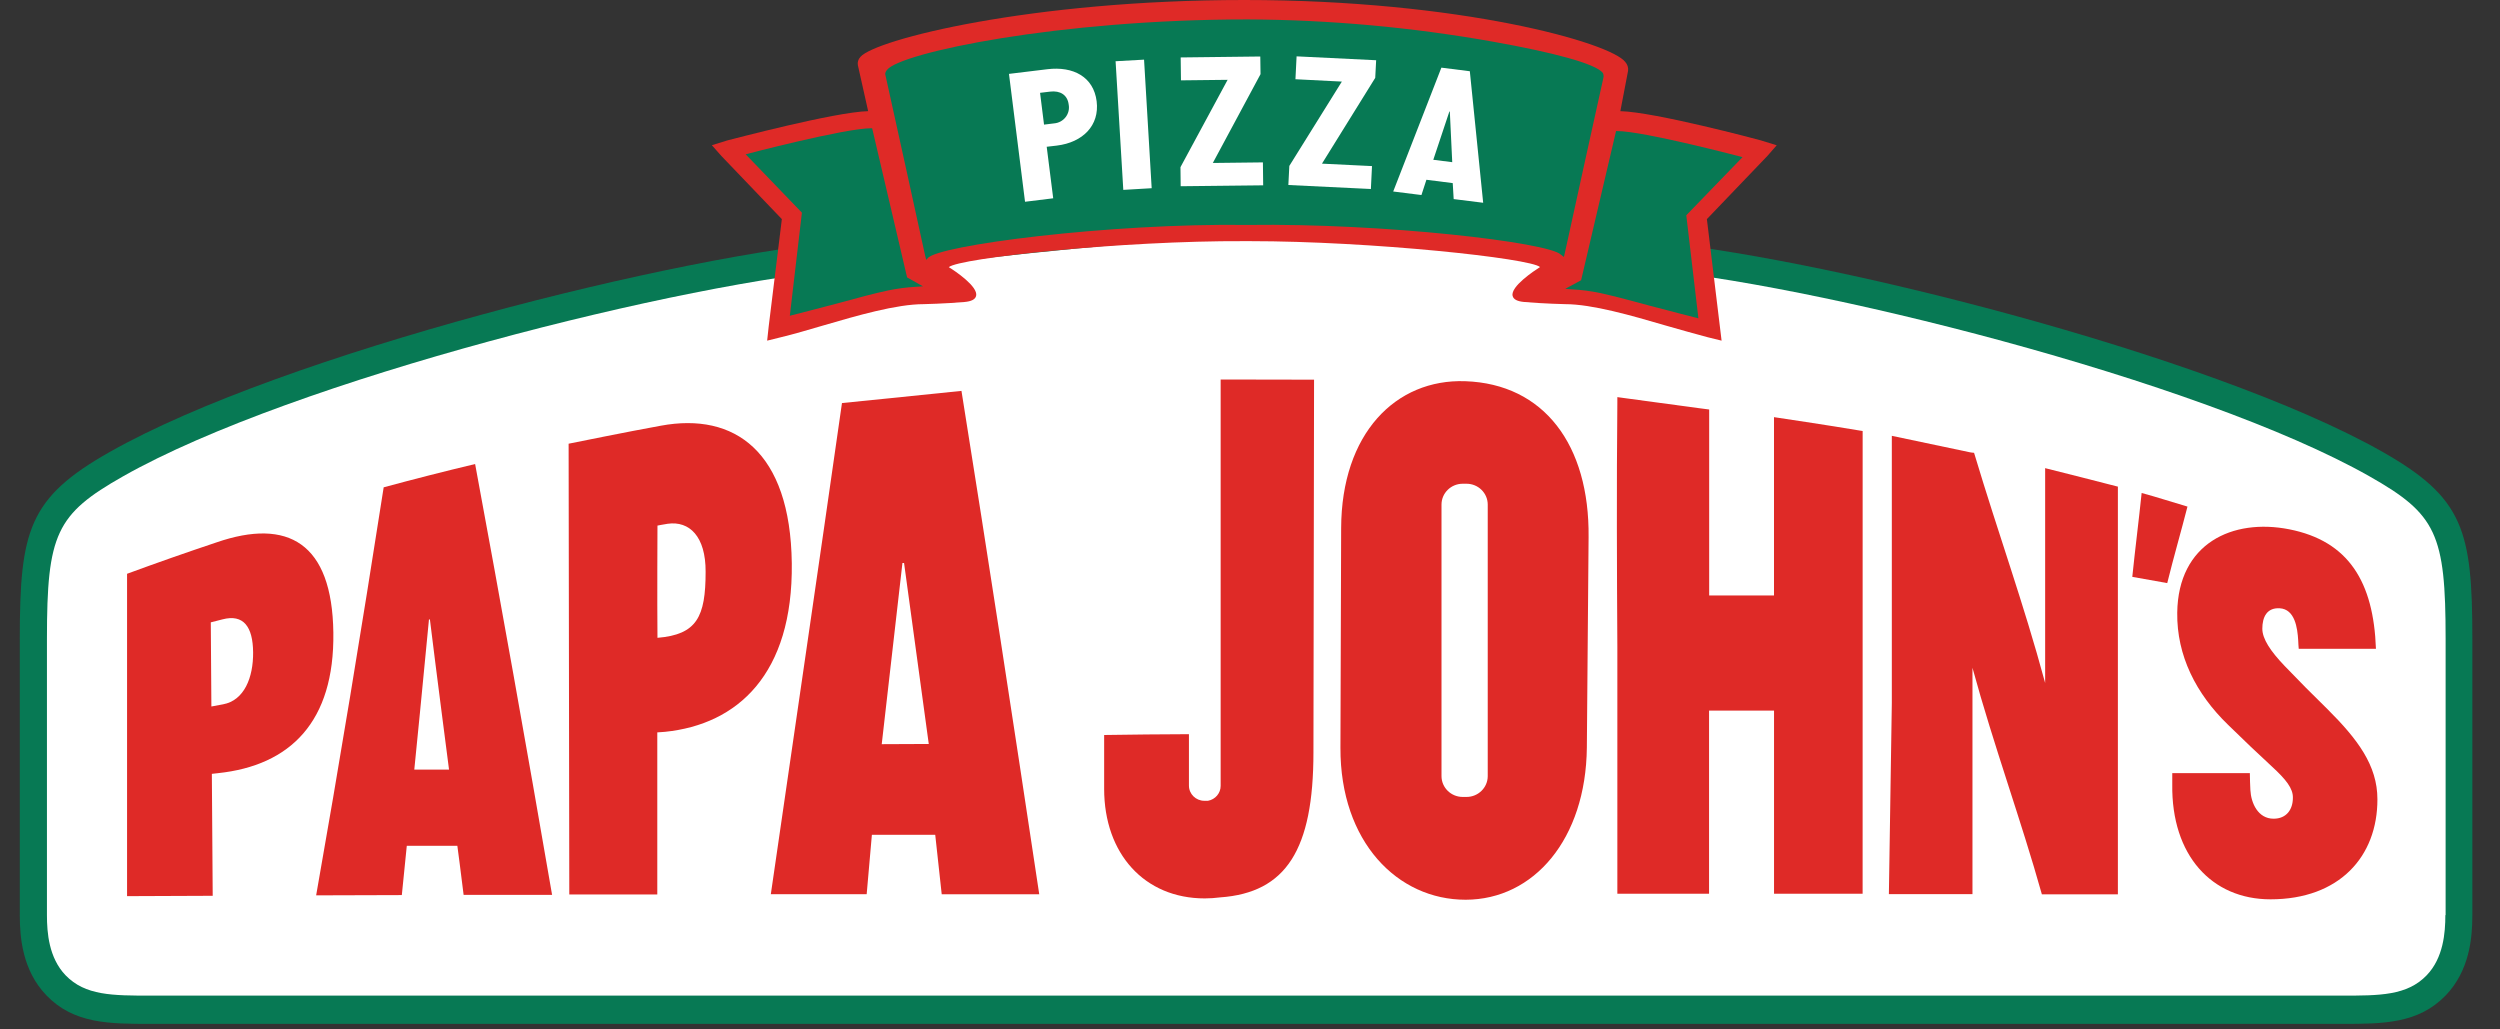 <?xml version="1.0" encoding="UTF-8"?> <svg xmlns="http://www.w3.org/2000/svg" width="85" height="35" viewBox="0 0 85 35" fill="none"><rect x="0" y="0" width="85" height="35" fill="#333333" stroke="none"/><g clip-path="url(#clip0_25_299)"><path d="M81 15.36C75.112 12.024 61.536 8.631 55.795 8.181L51.471 7.84C46.858 7.47 44.312 7.273 42.364 7.273C40.417 7.273 28.941 8.187 28.941 8.187C23.197 8.637 9.624 12.029 3.733 15.366C0.972 16.925 0.673 18.037 0.673 21.723V31.121C0.673 31.885 0.767 32.997 1.577 33.841C2.511 34.812 3.72 34.812 5.121 34.812H79.613C81.013 34.812 82.222 34.812 83.156 33.841C83.966 32.997 84.06 31.885 84.06 31.121V21.718C84.06 18.032 83.76 16.925 81 15.36Z" fill="#077954"></path><path d="M81 15.36C75.112 12.024 61.536 8.631 55.795 8.181L51.471 7.84C46.858 7.47 44.312 7.273 42.364 7.273C40.417 7.273 28.941 8.187 28.941 8.187C23.197 8.637 9.624 12.029 3.733 15.366C0.972 16.925 0.673 18.037 0.673 21.723V31.121C0.673 31.885 0.767 32.997 1.577 33.841C2.511 34.812 3.72 34.812 5.121 34.812H79.613C81.013 34.812 82.222 34.812 83.156 33.841C83.966 32.997 84.06 31.885 84.06 31.121V21.718C84.06 18.032 83.76 16.925 81 15.36ZM81 15.36C83.76 16.925 84.06 18.032 84.06 21.718V31.121C84.06 31.885 83.966 32.997 83.156 33.841C82.222 34.812 81.013 34.812 79.613 34.812H5.121C3.72 34.812 2.511 34.812 1.577 33.841C0.767 32.997 0.673 31.885 0.673 31.121V21.723C0.673 18.037 0.972 16.925 3.733 15.366C9.624 12.029 23.197 8.637 28.941 8.187C28.941 8.187 40.417 7.273 42.364 7.273C44.312 7.273 46.858 7.47 51.471 7.84L55.795 8.181C61.536 8.631 75.112 12.024 81 15.36Z" fill="black"></path><path d="M83.142 31.115C83.142 31.71 83.077 32.567 82.507 33.16C81.842 33.852 80.908 33.852 79.614 33.851H5.124C3.827 33.851 2.896 33.851 2.23 33.16C1.66 32.567 1.596 31.71 1.596 31.115V21.718C1.596 18.156 1.908 17.485 4.178 16.199C9.966 12.917 23.35 9.577 29.013 9.134L33.337 8.792C37.936 8.275 40.489 8.106 42.401 8.106C44.312 8.106 47.208 8.225 51.409 8.792L55.733 9.134C61.4 9.577 74.781 12.917 80.569 16.199C82.838 17.485 83.151 18.156 83.151 21.718V31.115H83.142Z" fill="white"></path><path d="M83.142 31.115C83.142 31.71 83.077 32.567 82.507 33.16C81.842 33.852 80.908 33.852 79.614 33.851H5.124C3.827 33.851 2.896 33.851 2.23 33.16C1.66 32.567 1.596 31.71 1.596 31.115V21.718C1.596 18.156 1.908 17.485 4.178 16.199C9.966 12.917 23.35 9.577 29.013 9.134L33.337 8.792C37.936 8.275 40.489 8.106 42.401 8.106C44.312 8.106 47.208 8.225 51.409 8.792L55.733 9.134C61.4 9.577 74.781 12.917 80.569 16.199C82.838 17.485 83.151 18.156 83.151 21.718V31.115H83.142ZM83.142 31.115H83.151V21.718C83.151 18.156 82.838 17.485 80.569 16.199C74.781 12.917 61.4 9.577 55.733 9.134L51.409 8.792C47.208 8.225 44.312 8.106 42.401 8.106C40.489 8.106 37.936 8.275 33.337 8.792L29.013 9.134C23.35 9.577 9.966 12.917 4.178 16.199C1.908 17.485 1.596 18.156 1.596 21.718V31.115C1.596 31.71 1.66 32.567 2.23 33.16C2.896 33.851 3.827 33.851 5.124 33.851H79.614C80.908 33.852 81.842 33.852 82.507 33.16C83.077 32.567 83.142 31.71 83.142 31.115Z" fill="black"></path><path d="M60.408 4.94L59.869 4.773C59.725 4.733 56.248 3.805 55.092 3.78L55.354 2.41C55.369 2.301 55.334 2.19 55.259 2.108C54.769 1.452 49.65 1.81198e-05 42.308 1.81198e-05C35.057 -5.34058e-05 29.754 1.344 29.254 1.935C29.181 2.011 29.149 2.116 29.168 2.219L29.517 3.779C28.364 3.811 24.892 4.737 24.74 4.771L24.203 4.937L24.529 5.305L26.583 7.45L26.137 11.086L26.083 11.582L26.552 11.466C26.985 11.362 27.462 11.221 27.97 11.072C29.144 10.729 30.476 10.341 31.409 10.341C31.416 10.341 32.108 10.326 32.79 10.268C33.029 10.247 33.159 10.179 33.188 10.06C33.265 9.745 32.467 9.209 32.259 9.083C32.62 8.772 38.16 8.18 42.308 8.199H42.488C46.629 8.199 52.044 8.782 52.361 9.08C52.157 9.209 51.352 9.744 51.429 10.06C51.458 10.179 51.587 10.247 51.827 10.268C52.508 10.326 53.2 10.341 53.209 10.341C54.14 10.341 55.472 10.729 56.647 11.072C57.154 11.214 57.635 11.356 58.062 11.466L58.534 11.582L58.034 7.45L60.09 5.303L60.408 4.94Z" fill="#DF2A27"></path><path d="M60.408 4.94L59.869 4.773C59.725 4.733 56.248 3.805 55.092 3.78L55.354 2.41C55.369 2.301 55.334 2.19 55.259 2.108C54.769 1.452 49.65 1.81198e-05 42.308 1.81198e-05C35.057 -5.34058e-05 29.754 1.344 29.254 1.935C29.181 2.011 29.149 2.116 29.168 2.219L29.517 3.779C28.504 3.807 25.701 4.526 24.932 4.723C24.826 4.75 24.759 4.767 24.74 4.771L24.203 4.937L24.529 5.305L26.583 7.45L26.137 11.086L26.083 11.582L26.552 11.466C26.979 11.363 27.448 11.225 27.947 11.079L27.97 11.072C27.971 11.072 27.971 11.072 27.972 11.071C29.146 10.729 30.477 10.341 31.409 10.341C31.416 10.341 32.108 10.326 32.79 10.268C33.029 10.247 33.159 10.179 33.188 10.06C33.265 9.745 32.467 9.209 32.259 9.083C32.62 8.772 38.16 8.18 42.308 8.199H42.488C46.629 8.199 52.044 8.782 52.361 9.08C52.157 9.209 51.352 9.744 51.429 10.06C51.458 10.179 51.587 10.247 51.827 10.268C52.508 10.326 53.2 10.341 53.209 10.341C54.14 10.341 55.47 10.729 56.644 11.071C56.642 11.07 56.649 11.072 56.647 11.072C56.807 11.117 56.965 11.162 57.119 11.206C57.267 11.248 57.411 11.289 57.552 11.328C57.729 11.377 57.899 11.424 58.062 11.466L58.534 11.582L58.034 7.45L60.09 5.303L60.408 4.94ZM60.408 4.94L60.09 5.303L58.034 7.45L58.534 11.582L58.062 11.466C57.899 11.424 57.729 11.377 57.552 11.328C57.411 11.289 57.267 11.248 57.119 11.206C56.965 11.162 56.807 11.117 56.647 11.072C56.649 11.072 56.642 11.07 56.644 11.071C55.47 10.729 54.14 10.341 53.209 10.341C53.2 10.341 52.508 10.326 51.827 10.268C51.587 10.247 51.458 10.179 51.429 10.06C51.352 9.744 52.157 9.209 52.361 9.08C52.044 8.782 46.629 8.199 42.488 8.199H42.308C38.16 8.18 32.62 8.772 32.259 9.083C32.467 9.209 33.265 9.745 33.188 10.06C33.159 10.179 33.029 10.247 32.79 10.268C32.108 10.326 31.416 10.341 31.409 10.341C30.477 10.341 29.146 10.729 27.972 11.071C27.971 11.072 27.971 11.072 27.97 11.072L27.947 11.079C27.448 11.225 26.979 11.363 26.552 11.466L26.083 11.582L26.137 11.086L26.583 7.45L24.529 5.305L24.203 4.937L24.74 4.771C24.759 4.767 24.826 4.75 24.932 4.723C25.701 4.526 28.504 3.807 29.517 3.779L29.168 2.219C29.149 2.116 29.181 2.011 29.254 1.935C29.754 1.344 35.057 -5.34058e-05 42.308 1.81198e-05C49.65 1.81198e-05 54.769 1.452 55.259 2.108C55.334 2.19 55.369 2.301 55.354 2.41L55.092 3.78C56.248 3.805 59.725 4.733 59.869 4.773L60.408 4.94Z" fill="black"></path><path d="M53.174 8.737L53.064 8.653C52.632 8.242 47.108 7.584 42.417 7.648C37.718 7.583 31.853 8.341 31.541 8.782L31.491 8.835L31.455 8.693C31.443 8.634 30.168 2.82 30.096 2.514C30.102 2.461 30.126 2.411 30.163 2.372C30.62 1.792 35.981 0.66 42.416 0.66C45.216 0.673 48.01 0.927 50.766 1.418C52.794 1.78 54.247 2.162 54.496 2.478C54.524 2.534 54.53 2.596 54.513 2.656C54.441 2.961 53.313 8.105 53.301 8.163L53.174 8.737Z" fill="#077954"></path><path d="M53.174 8.737L53.064 8.653C52.632 8.242 47.108 7.584 42.417 7.648C37.718 7.583 31.853 8.341 31.541 8.782L31.491 8.835L31.455 8.693C31.443 8.634 30.168 2.82 30.096 2.514C30.102 2.461 30.126 2.411 30.163 2.372C30.62 1.792 35.981 0.66 42.416 0.66C45.216 0.673 48.01 0.927 50.766 1.418C52.794 1.78 54.247 2.162 54.496 2.478C54.524 2.534 54.53 2.596 54.513 2.656C54.441 2.961 53.313 8.105 53.301 8.163L53.174 8.737ZM53.174 8.737L53.301 8.163C53.313 8.105 54.441 2.961 54.513 2.656C54.53 2.596 54.524 2.534 54.496 2.478C54.247 2.162 52.794 1.78 50.766 1.418C48.01 0.927 45.216 0.673 42.416 0.66C35.981 0.66 30.62 1.792 30.163 2.372C30.126 2.411 30.102 2.461 30.096 2.514C30.168 2.82 31.443 8.634 31.455 8.693L31.491 8.835L31.541 8.782C31.853 8.341 37.718 7.583 42.417 7.648C47.108 7.584 52.632 8.242 53.064 8.653L53.174 8.737Z" fill="black"></path><path d="M30.841 9.432L29.653 4.36H29.627C28.714 4.36 25.353 5.246 25.353 5.246L27.265 7.231L26.854 10.736C26.854 10.736 28.007 10.441 28.539 10.298C29.145 10.132 29.715 9.976 30.207 9.873C30.513 9.81 30.823 9.769 31.135 9.752L31.382 9.735L31.271 9.674L30.841 9.432Z" fill="#077954"></path><path d="M30.841 9.432L29.653 4.36H29.627C28.714 4.36 25.353 5.246 25.353 5.246L27.265 7.231L26.854 10.736C26.854 10.736 28.007 10.441 28.539 10.298C29.145 10.132 29.715 9.976 30.207 9.873C30.513 9.81 30.823 9.769 31.135 9.752L31.382 9.735L31.271 9.674L30.841 9.432ZM30.841 9.432L31.271 9.674L31.382 9.735L31.135 9.752C30.823 9.769 30.513 9.81 30.207 9.873C29.715 9.976 29.145 10.132 28.539 10.298C28.007 10.441 26.854 10.736 26.854 10.736L27.265 7.231L25.353 5.246C25.353 5.246 28.714 4.36 29.627 4.36H29.653L30.841 9.432Z" fill="black"></path><path d="M53.758 9.528L54.946 4.455H54.972C55.886 4.455 59.246 5.343 59.246 5.343L57.334 7.319L57.746 10.824C57.746 10.824 56.593 10.529 56.06 10.386C55.455 10.221 54.884 10.066 54.393 9.961C54.086 9.896 53.776 9.856 53.462 9.84L53.218 9.822L53.329 9.76L53.758 9.528Z" fill="#077954"></path><path d="M53.758 9.528L54.946 4.455H54.972C55.886 4.455 59.246 5.343 59.246 5.343L57.334 7.319L57.746 10.824C57.746 10.824 56.592 10.529 56.06 10.386L56.048 10.383C55.448 10.219 54.88 10.065 54.393 9.961C54.086 9.896 53.775 9.856 53.462 9.84L53.218 9.822L53.329 9.76L53.758 9.528ZM53.758 9.528L53.329 9.76L53.218 9.822L53.462 9.84C53.775 9.856 54.086 9.896 54.393 9.961C54.88 10.065 55.448 10.219 56.048 10.383L56.06 10.386C56.592 10.529 57.746 10.824 57.746 10.824L57.334 7.319L59.246 5.343C59.246 5.343 55.886 4.455 54.972 4.455H54.946L53.758 9.528Z" fill="black"></path><path d="M7.408 26.288L7.203 26.311C7.212 27.693 7.222 29.074 7.232 30.457L4.32 30.469V19.509C5.33 19.137 6.345 18.781 7.365 18.44C9.784 17.608 11.294 18.45 11.334 21.51C11.375 24.541 9.872 26.029 7.408 26.288ZM7.562 21.059L7.167 21.16C7.172 22.115 7.179 23.067 7.187 24.021L7.583 23.947C8.304 23.815 8.614 23.038 8.606 22.176C8.597 21.313 8.283 20.869 7.562 21.059Z" fill="#DF2A27"></path><path d="M7.408 26.288L7.203 26.311C7.212 27.693 7.222 29.074 7.232 30.457L4.32 30.469V19.509C5.33 19.137 6.345 18.781 7.365 18.44C9.199 17.809 10.511 18.14 11.055 19.672C11.229 20.16 11.325 20.77 11.334 21.51C11.375 24.541 9.872 26.029 7.408 26.288ZM7.408 26.288C9.872 26.029 11.375 24.541 11.334 21.51C11.325 20.77 11.229 20.16 11.055 19.672C10.511 18.14 9.199 17.809 7.365 18.44C6.345 18.781 5.33 19.137 4.32 19.509V30.469L7.232 30.457C7.222 29.074 7.212 27.693 7.203 26.311L7.408 26.288ZM7.562 21.059L7.167 21.16V21.161C7.172 22.115 7.179 23.067 7.187 24.021L7.583 23.947C8.304 23.815 8.614 23.038 8.606 22.176C8.598 21.442 8.37 21.01 7.857 21.015C7.768 21.016 7.669 21.03 7.562 21.059ZM7.562 21.059C7.669 21.03 7.768 21.016 7.857 21.015C8.37 21.01 8.598 21.442 8.606 22.176C8.614 23.038 8.304 23.815 7.583 23.947L7.187 24.021C7.179 23.067 7.172 22.115 7.167 21.161V21.16L7.562 21.059Z" fill="black"></path><path d="M22.611 24.882L22.348 24.901V30.411L19.356 30.411L19.333 15.086C19.333 15.086 21.425 14.661 22.474 14.473C24.968 14.013 26.875 15.338 26.921 19.153C26.965 22.925 25.077 24.63 22.611 24.882ZM22.703 17.808C22.571 17.827 22.354 17.87 22.354 17.87C22.354 17.87 22.341 20.422 22.354 21.686C23.692 21.575 23.991 20.977 23.991 19.442C23.997 18.235 23.438 17.705 22.703 17.808Z" fill="#DF2A27"></path><path d="M22.611 24.882L22.348 24.901V30.411L19.356 30.411L19.333 15.086C19.333 15.086 21.425 14.661 22.474 14.473C24.586 14.083 26.277 14.973 26.774 17.572C26.863 18.042 26.914 18.568 26.921 19.153C26.965 22.925 25.077 24.63 22.611 24.882ZM22.611 24.882C25.077 24.63 26.965 22.925 26.921 19.153C26.914 18.568 26.863 18.042 26.774 17.572C26.277 14.973 24.586 14.083 22.474 14.473C21.425 14.661 19.333 15.086 19.333 15.086L19.356 30.411L22.348 30.411V24.901L22.611 24.882ZM22.703 17.808C22.571 17.827 22.354 17.87 22.354 17.87C22.354 17.869 22.348 19.005 22.348 20.135C22.348 20.7 22.349 21.265 22.354 21.686C23.692 21.575 23.991 20.977 23.991 19.442C23.997 18.337 23.528 17.799 22.885 17.796C22.826 17.796 22.765 17.8 22.703 17.808ZM22.703 17.808C22.765 17.8 22.826 17.796 22.885 17.796C23.528 17.799 23.997 18.337 23.991 19.442C23.991 20.977 23.692 21.575 22.354 21.686C22.349 21.265 22.348 20.7 22.348 20.135C22.348 19.005 22.354 17.869 22.354 17.87C22.354 17.87 22.571 17.827 22.703 17.808Z" fill="black"></path><path d="M73.686 19.825C73.291 19.753 72.895 19.683 72.498 19.613C72.595 18.668 72.72 17.691 72.816 16.761C73.334 16.902 73.86 17.073 74.374 17.224C74.159 18.067 73.904 18.94 73.686 19.825Z" fill="#DF2A27"></path><path d="M73.686 19.825C73.291 19.753 72.895 19.683 72.498 19.613C72.547 19.132 72.604 18.642 72.661 18.154C72.715 17.686 72.77 17.216 72.816 16.761C73.141 16.849 73.469 16.95 73.795 17.05C73.989 17.109 74.182 17.168 74.374 17.224C74.279 17.597 74.175 17.977 74.071 18.36C73.965 18.752 73.857 19.15 73.755 19.549C73.731 19.641 73.708 19.733 73.686 19.825ZM73.686 19.825C73.708 19.733 73.731 19.641 73.755 19.549C73.857 19.15 73.965 18.752 74.071 18.36C74.175 17.977 74.279 17.597 74.374 17.224C74.182 17.168 73.989 17.109 73.795 17.05C73.469 16.95 73.141 16.849 72.816 16.761C72.77 17.216 72.715 17.686 72.661 18.154C72.604 18.642 72.547 19.132 72.498 19.613C72.895 19.683 73.291 19.753 73.686 19.825Z" fill="black"></path><path d="M72.008 29.042C72.008 28.461 72.008 27.887 72.008 27.321V16.545L71.931 16.526C71.049 16.3 70.49 16.155 69.566 15.925L69.535 15.916C69.535 16.105 69.535 16.292 69.535 16.474V23.221C68.792 20.471 67.967 18.227 67.118 15.395C67.07 15.395 67.022 15.384 66.974 15.377L64.322 14.818V23.901C64.289 26.012 64.255 28.145 64.222 30.4L67.064 30.4V22.705C67.785 25.346 68.728 27.918 69.424 30.408L72.008 30.408V29.042Z" fill="#DF2A27"></path><path d="M72.008 29.042V16.545L71.931 16.526L71.481 16.41L71.104 16.314C70.619 16.189 70.171 16.075 69.566 15.925L69.535 15.916V16.474V23.221C69.092 21.581 68.62 20.122 68.131 18.61C67.8 17.586 67.461 16.539 67.118 15.395C67.082 15.395 67.046 15.389 67.01 15.383C66.998 15.381 66.986 15.378 66.974 15.377L64.322 14.818V23.901L64.321 23.964L64.313 24.478L64.305 24.994C64.277 26.747 64.25 28.536 64.222 30.4L67.064 30.4V22.705C67.442 24.091 67.882 25.459 68.315 26.806C68.707 28.024 69.093 29.226 69.424 30.408L72.008 30.408V29.042ZM72.008 29.042V30.408L69.424 30.408C69.093 29.226 68.707 28.024 68.315 26.806C67.882 25.459 67.442 24.091 67.064 22.705V30.4L64.222 30.4C64.25 28.536 64.277 26.747 64.305 24.994L64.313 24.478L64.321 23.964L64.322 23.901V14.818L66.974 15.377C66.986 15.378 66.998 15.381 67.01 15.383C67.046 15.389 67.082 15.395 67.118 15.395C67.461 16.539 67.8 17.586 68.131 18.61C68.62 20.122 69.092 21.581 69.535 23.221V16.474V15.916L69.566 15.925C70.171 16.075 70.619 16.189 71.104 16.314L71.481 16.41L71.931 16.526L72.008 16.545V29.042Z" fill="black"></path><path d="M63.33 14.654L63.263 14.644C62.254 14.472 60.316 14.183 60.316 14.183V20.246H58.112V14.475C58.112 14.281 58.112 14.095 58.112 13.923L57.736 13.874L55.363 13.553L54.99 13.502V13.677C54.962 16.619 54.975 19.348 54.99 22.005V30.386H58.108V24.16H60.317V30.386H63.329L63.33 14.654Z" fill="#DF2A27"></path><path d="M63.33 14.654L63.263 14.644C62.254 14.472 60.316 14.183 60.316 14.183V20.246H58.112V13.923L57.736 13.874L55.363 13.553L54.99 13.502V13.677C54.962 16.62 54.975 19.347 54.99 22.005V30.386H58.108V24.16H60.317V30.386H63.329L63.33 14.654ZM63.33 14.654L63.329 30.386H60.317V24.16H58.108V30.386H54.99V22.005C54.975 19.347 54.962 16.62 54.99 13.677V13.502L55.363 13.553L57.736 13.874L58.112 13.923V20.246H60.316V14.183C60.316 14.183 62.254 14.472 63.263 14.644L63.33 14.654Z" fill="black"></path><path d="M77.671 22.635C77.198 22.139 76.919 21.723 76.919 21.376C76.919 20.994 77.064 20.658 77.507 20.681C78.029 20.71 78.114 21.352 78.139 21.776C78.139 21.871 78.152 21.968 78.157 22.059H80.782C80.702 19.791 79.858 18.395 77.833 17.996C75.906 17.616 74.056 18.471 74.026 20.832C74.007 22.287 74.662 23.588 75.756 24.645C76.252 25.131 76.748 25.604 77.246 26.063C77.722 26.5 77.967 26.807 77.958 27.127C77.958 27.518 77.744 27.836 77.302 27.836C76.771 27.836 76.536 27.305 76.513 26.862C76.504 26.683 76.496 26.482 76.495 26.286H73.857C73.857 26.416 73.857 26.544 73.857 26.673C73.825 29.076 75.195 30.577 77.197 30.577C79.537 30.577 80.837 29.123 80.832 27.174C80.832 26.021 80.158 25.132 79.13 24.107C78.642 23.632 78.156 23.142 77.671 22.635Z" fill="#DF2A27"></path><path d="M77.672 22.635C77.199 22.139 76.919 21.723 76.919 21.376C76.919 21.006 77.055 20.68 77.465 20.68C77.478 20.68 77.493 20.68 77.507 20.681C78.029 20.71 78.114 21.352 78.139 21.776C78.139 21.84 78.144 21.906 78.15 21.969C78.153 22 78.156 22.03 78.158 22.059H80.782C80.702 19.791 79.858 18.396 77.833 17.996C76.121 17.658 74.469 18.296 74.101 20.099C74.055 20.325 74.029 20.569 74.026 20.832C74.007 22.287 74.662 23.588 75.756 24.645C76.252 25.131 76.749 25.604 77.246 26.063C77.722 26.5 77.967 26.807 77.959 27.127C77.959 27.518 77.744 27.836 77.302 27.836C76.771 27.836 76.536 27.305 76.513 26.862C76.504 26.683 76.497 26.482 76.495 26.286H73.857V26.673C73.826 29.055 75.172 30.551 77.147 30.576C77.164 30.577 77.18 30.577 77.197 30.577C79.533 30.577 80.833 29.128 80.833 27.184C80.833 27.179 80.833 27.178 80.833 27.174C80.833 26.021 80.158 25.132 79.13 24.107C78.643 23.632 78.156 23.142 77.672 22.635ZM77.672 22.635C78.156 23.142 78.643 23.632 79.13 24.107C80.158 25.132 80.833 26.021 80.833 27.174C80.833 27.178 80.833 27.179 80.833 27.184C80.833 29.128 79.533 30.577 77.197 30.577C77.18 30.577 77.164 30.577 77.147 30.576C75.172 30.551 73.826 29.055 73.857 26.673V26.286H76.495C76.497 26.482 76.504 26.683 76.513 26.862C76.536 27.305 76.771 27.836 77.302 27.836C77.744 27.836 77.959 27.518 77.959 27.127C77.967 26.807 77.722 26.5 77.246 26.063C76.749 25.604 76.252 25.131 75.756 24.645C74.662 23.588 74.007 22.287 74.026 20.832C74.029 20.569 74.055 20.325 74.101 20.099C74.469 18.296 76.121 17.658 77.833 17.996C79.858 18.396 80.702 19.791 80.782 22.059H78.158C78.156 22.03 78.153 22 78.15 21.969C78.144 21.906 78.139 21.84 78.139 21.776C78.114 21.352 78.029 20.71 77.507 20.681C77.493 20.68 77.478 20.68 77.465 20.68C77.055 20.68 76.919 21.006 76.919 21.376C76.919 21.723 77.199 22.139 77.672 22.635Z" fill="black"></path><path d="M16.154 15.777C15.114 16.025 14.078 16.289 13.045 16.569C12.29 21.414 11.526 26.048 10.749 30.442L13.662 30.433C13.717 29.878 13.831 28.757 13.831 28.757H15.55C15.55 28.757 15.695 29.851 15.763 30.426H18.771C17.898 25.361 17.026 20.477 16.154 15.777ZM14.086 26.166C14.086 26.166 14.427 22.763 14.585 21.061L14.617 21.061C14.817 22.702 15.267 26.166 15.267 26.166H14.086Z" fill="#DF2A27"></path><path d="M16.154 15.777C15.114 16.025 14.078 16.289 13.045 16.569C12.29 21.414 11.526 26.048 10.749 30.442L13.662 30.433C13.717 29.877 13.831 28.757 13.831 28.757H15.55C15.551 28.759 15.55 28.756 15.551 28.758C15.556 28.797 15.696 29.861 15.763 30.426H18.771C17.898 25.361 17.026 20.477 16.154 15.777ZM16.154 15.777C17.026 20.477 17.898 25.361 18.771 30.426H15.763C15.696 29.861 15.556 28.797 15.551 28.758C15.55 28.756 15.551 28.759 15.55 28.757H13.831C13.831 28.757 13.717 29.877 13.662 30.433L10.749 30.442C11.526 26.048 12.29 21.414 13.045 16.569C14.078 16.289 15.114 16.025 16.154 15.777ZM14.086 26.166C14.087 26.166 14.427 22.763 14.585 21.061L14.617 21.061C14.817 22.703 15.267 26.165 15.267 26.166H14.086ZM14.086 26.166H15.267C15.267 26.165 14.817 22.703 14.617 21.061L14.585 21.061C14.427 22.763 14.087 26.166 14.086 26.166Z" fill="black"></path><path d="M32.69 13.29C31.595 13.408 29.743 13.587 28.627 13.704C27.811 19.431 27.007 24.887 26.208 30.403L29.467 30.403L29.644 28.384H31.798C31.798 28.384 31.942 29.723 32.018 30.404H35.334C34.461 24.593 33.596 18.953 32.69 13.29ZM29.979 25.302L30.683 19.142H30.738L31.578 25.295L29.979 25.302Z" fill="#DF2A27"></path><path d="M32.69 13.29C32.066 13.357 31.199 13.444 30.36 13.528C29.726 13.592 29.107 13.654 28.627 13.704C28.083 17.525 27.544 21.218 27.009 24.897C26.741 26.734 26.474 28.564 26.208 30.403L29.467 30.403L29.644 28.384H31.798C31.798 28.384 31.942 29.723 32.018 30.404H35.334C34.461 24.593 33.596 18.953 32.69 13.29ZM32.69 13.29C33.596 18.953 34.461 24.593 35.334 30.404H32.018C31.942 29.723 31.798 28.384 31.798 28.384H29.644L29.467 30.403L26.208 30.403C26.474 28.564 26.741 26.734 27.009 24.897C27.544 21.218 28.083 17.525 28.627 13.704C29.107 13.654 29.726 13.592 30.36 13.528C31.199 13.444 32.066 13.357 32.69 13.29ZM29.979 25.302L30.683 19.142H30.738L31.578 25.295L29.979 25.302ZM29.979 25.302L31.578 25.295L30.738 19.142H30.683L29.979 25.302Z" fill="black"></path><path d="M49.816 12.961C47.456 12.88 45.608 14.737 45.599 17.961C45.591 20.449 45.582 22.938 45.575 25.427C45.565 28.624 47.517 30.595 49.835 30.591C52.153 30.586 53.92 28.529 53.953 25.419C53.979 22.989 53.986 20.692 54.012 18.263C54.045 15.127 52.497 13.052 49.816 12.961ZM50.583 26.387C50.583 26.778 50.26 27.096 49.862 27.096L49.732 27.096C49.334 27.096 49.011 26.778 49.011 26.387V17.156C49.011 16.765 49.334 16.447 49.732 16.447H49.862C50.26 16.447 50.583 16.765 50.583 17.156V26.387Z" fill="#DF2A27"></path><path d="M49.816 12.961C47.523 12.882 45.714 14.633 45.605 17.689C45.602 17.778 45.6 17.869 45.599 17.961L45.575 25.427C45.565 28.615 47.505 30.584 49.815 30.591C49.822 30.591 49.828 30.591 49.835 30.591C52.153 30.586 53.92 28.529 53.953 25.419C53.966 24.204 53.974 23.023 53.983 21.841C53.991 20.659 53.999 19.479 54.012 18.264V18.263C54.045 15.127 52.497 13.052 49.816 12.961ZM49.816 12.961C52.497 13.052 54.045 15.127 54.012 18.263V18.264C53.999 19.479 53.991 20.659 53.983 21.841C53.974 23.023 53.966 24.204 53.953 25.419C53.92 28.529 52.153 30.586 49.835 30.591C49.828 30.591 49.822 30.591 49.815 30.591C47.505 30.584 45.565 28.615 45.575 25.427L45.599 17.961C45.6 17.869 45.602 17.778 45.605 17.689C45.714 14.633 47.523 12.882 49.816 12.961ZM50.583 26.387C50.583 26.778 50.26 27.096 49.862 27.096L49.732 27.096C49.334 27.096 49.011 26.778 49.011 26.387V17.157C49.011 16.765 49.334 16.447 49.732 16.447H49.862C50.26 16.447 50.583 16.765 50.583 17.156V26.387ZM50.583 26.387V17.156C50.583 16.765 50.26 16.447 49.862 16.447H49.732C49.334 16.447 49.011 16.765 49.011 17.157V26.387C49.011 26.778 49.334 27.096 49.732 27.096L49.862 27.096C50.26 27.096 50.583 26.778 50.583 26.387Z" fill="black"></path><path d="M41.502 12.903V26.72C41.502 26.969 41.32 27.183 41.07 27.227C41.057 27.227 41.044 27.227 41.031 27.227H40.946C40.659 27.226 40.425 26.996 40.424 26.713V24.962C39.533 24.962 38.429 24.978 37.541 24.99C37.541 25.416 37.541 26.399 37.541 26.821C37.541 29.028 38.912 30.546 40.962 30.546C41.137 30.545 41.312 30.534 41.485 30.511C43.729 30.352 44.657 28.888 44.657 25.579L44.678 12.909L41.502 12.903Z" fill="#DF2A27"></path><path d="M41.502 12.903V26.72C41.502 26.969 41.32 27.183 41.07 27.227C41.057 27.227 41.044 27.227 41.031 27.227H40.946C40.659 27.226 40.425 26.996 40.424 26.713V24.962C39.533 24.962 38.429 24.978 37.541 24.99V26.821C37.541 29.028 38.912 30.546 40.962 30.546C41.137 30.545 41.312 30.534 41.485 30.511C43.729 30.352 44.657 28.888 44.657 25.579L44.678 12.909L41.502 12.903ZM41.502 12.903L44.678 12.909L44.657 25.579C44.657 28.888 43.729 30.352 41.485 30.511C41.312 30.534 41.137 30.545 40.962 30.546C38.912 30.546 37.541 29.028 37.541 26.821V24.99C38.429 24.978 39.533 24.962 40.424 24.962V26.713C40.425 26.996 40.659 27.226 40.946 27.227H41.031C41.044 27.227 41.057 27.227 41.07 27.227C41.32 27.183 41.502 26.969 41.502 26.72V12.903Z" fill="black"></path><path d="M34.851 6.86L34.305 2.512L35.614 2.353C36.496 2.247 37.182 2.617 37.286 3.443C37.389 4.267 36.815 4.842 35.932 4.95L35.588 4.99L35.809 6.742L34.851 6.86ZM35.84 4.195C36.166 4.168 36.396 3.868 36.335 3.552C36.294 3.226 36.046 3.074 35.705 3.115L35.362 3.156L35.497 4.237L35.84 4.195Z" fill="white"></path><path d="M34.851 6.86L34.305 2.512L35.614 2.353C36.496 2.247 37.182 2.617 37.286 3.443C37.389 4.267 36.815 4.842 35.932 4.95L35.588 4.99L35.809 6.742L34.851 6.86ZM34.851 6.86L35.809 6.742L35.588 4.99L35.932 4.95C36.815 4.842 37.389 4.267 37.286 3.443C37.182 2.617 36.496 2.247 35.614 2.353L34.305 2.512L34.851 6.86ZM35.84 4.195C36.147 4.17 36.368 3.903 36.343 3.609C36.341 3.59 36.339 3.571 36.335 3.552C36.294 3.226 36.046 3.074 35.705 3.115L35.362 3.156L35.497 4.237L35.84 4.195ZM35.84 4.195L35.497 4.237L35.362 3.156L35.705 3.115C36.046 3.074 36.294 3.226 36.335 3.552C36.339 3.571 36.341 3.59 36.343 3.609C36.368 3.903 36.147 4.17 35.84 4.195Z" fill="black"></path><path d="M38.192 6.456L37.93 2.082L38.898 2.028L39.157 6.399L38.192 6.456Z" fill="white"></path><path d="M38.192 6.456L37.93 2.082L38.898 2.028L39.157 6.399L38.192 6.456ZM38.192 6.456L39.157 6.399L38.898 2.028L37.93 2.082L38.192 6.456Z" fill="black"></path><path d="M40.143 6.332L40.136 5.683L41.739 2.714L40.153 2.732L40.143 1.953L42.85 1.921L42.858 2.521L41.236 5.541L42.939 5.521L42.948 6.301L40.143 6.332Z" fill="white"></path><path d="M40.143 6.332L40.136 5.683L41.739 2.714L40.153 2.732L40.143 1.953L42.85 1.921L42.858 2.521L41.236 5.541L42.939 5.521L42.948 6.301L40.143 6.332ZM40.143 6.332L42.948 6.301L42.939 5.521L41.236 5.541L42.858 2.521L42.85 1.921L40.143 1.953L40.153 2.732L41.739 2.714L40.136 5.683L40.143 6.332Z" fill="black"></path><path d="M43.804 6.29L43.837 5.641L45.623 2.774L44.045 2.694L44.084 1.916L46.789 2.048L46.758 2.647L44.947 5.564L46.648 5.647L46.61 6.426L43.804 6.29Z" fill="white"></path><path d="M43.804 6.29L43.837 5.641L45.623 2.774L44.045 2.694L44.084 1.916L46.789 2.048L46.758 2.647L44.947 5.564L46.648 5.647L46.61 6.426L43.804 6.29ZM43.804 6.29L46.61 6.426L46.648 5.647L44.947 5.564L46.758 2.647L46.789 2.048L44.084 1.916L44.045 2.694L45.623 2.774L43.837 5.641L43.804 6.29Z" fill="black"></path><path d="M49.425 6.769L49.393 6.226L48.498 6.112L48.329 6.631L47.369 6.511L49.007 2.3L49.974 2.422L50.428 6.894L49.425 6.769ZM49.294 3.791H49.279L48.732 5.433L49.376 5.514L49.294 3.791Z" fill="white"></path><path d="M49.425 6.769L49.393 6.226L48.498 6.112L48.329 6.631L47.369 6.511L49.007 2.3L49.974 2.422L50.428 6.894L49.425 6.769ZM49.425 6.769L50.428 6.894L49.974 2.422L49.007 2.3L47.369 6.511L48.329 6.631L48.498 6.112L49.393 6.226L49.425 6.769ZM49.294 3.791H49.279L48.732 5.433L49.376 5.514L49.294 3.791ZM49.294 3.791L49.376 5.514L48.732 5.433L49.279 3.791H49.294Z" fill="black"></path></g><defs><clipPath id="clip0_25_299"><rect width="83.387" height="34.812" fill="white" transform="translate(0.673)"></rect></clipPath></defs></svg> 